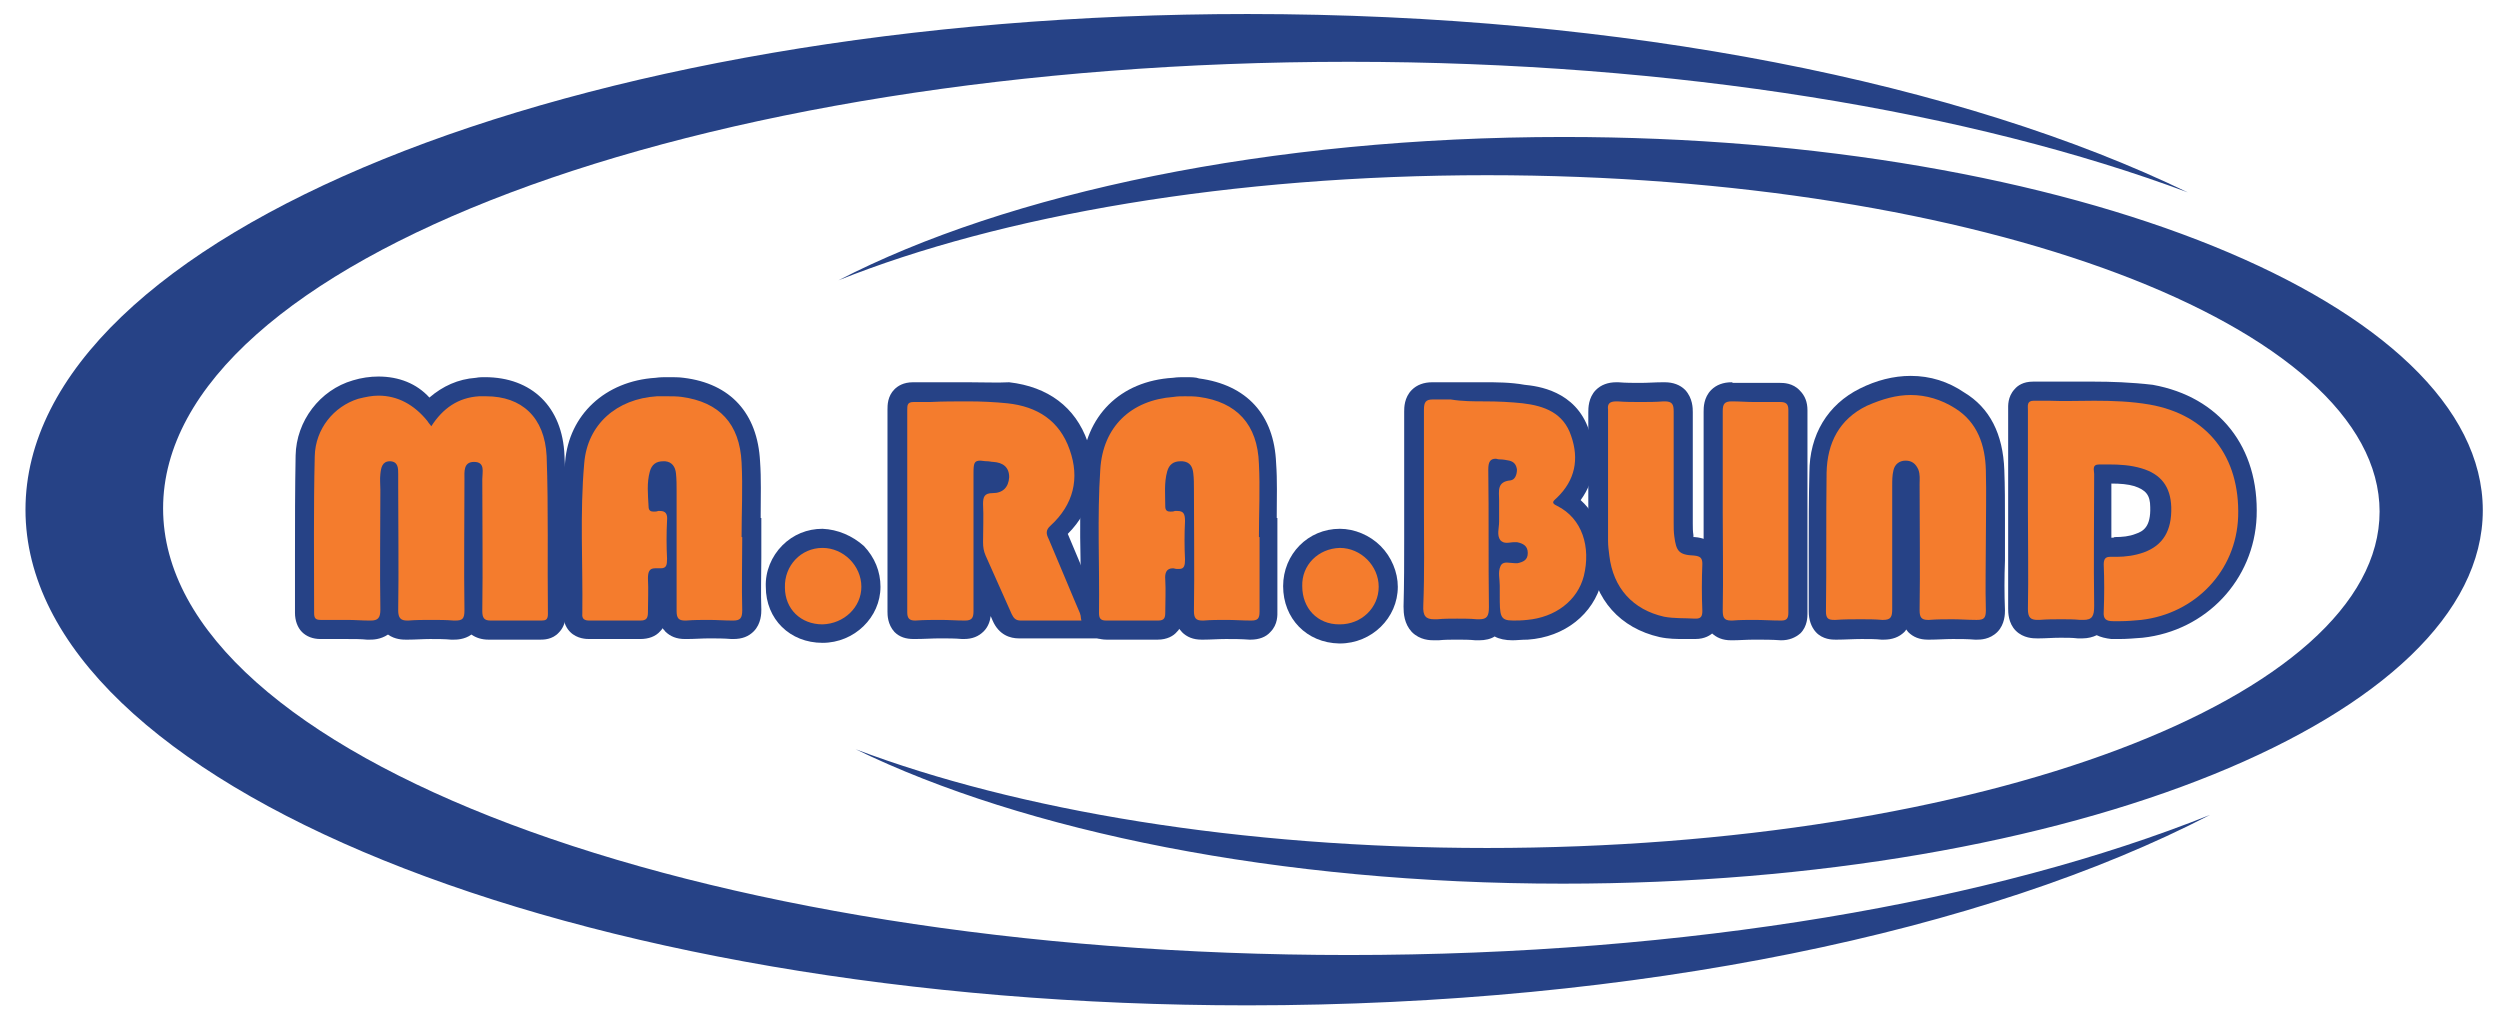 <?xml version="1.0" encoding="utf-8"?>
<!-- Generator: Adobe Illustrator 22.0.1, SVG Export Plug-In . SVG Version: 6.00 Build 0)  -->
<svg version="1.1" id="Livello_1" xmlns="http://www.w3.org/2000/svg" xmlns:xlink="http://www.w3.org/1999/xlink" x="0px" y="0px"
	 viewBox="0 0 392.4 159.2" style="enable-background:new 0 0 392.4 159.2;" xml:space="preserve">
<style type="text/css">
	.st0{fill:#264286;}
	.st1{fill:#F47C2D;}
</style>
<g>
	<path class="st0" d="M211.7,149.9c-102.8,0-186.1-31.4-186.1-70.1S108.9,9.7,211.7,9.7c51.4,0,98,7.9,131.7,20.5
		C308.1,13.1,255.1,2.2,195.8,2.2C89.9,2.2,4,37,4,80s85.9,77.8,191.8,77.8c61.4,0,116-11.7,151.1-29.9
		C313,141.5,265,149.9,211.7,149.9z"/>
</g>
<g>
	<path class="st0" d="M245.4,21.5c-46.2,0-87.3,8.8-113.8,22.5c25.5-10.2,61.7-16.5,101.8-16.5c77.4,0,140.1,23.6,140.1,52.8
		s-62.7,52.8-140.1,52.8c-38.7,0-73.7-5.9-99.1-15.5c26.5,12.9,66.4,21.1,111,21.1c79.8,0,144.4-26.2,144.4-58.6
		S325.1,21.5,245.4,21.5z"/>
</g>
<g>
	<g>
		<path class="st1" d="M71.1,98.9c-1.1-0.1-2.2-0.1-3.4-0.1c-1.1,0-2.3,0-3.5,0.1c-0.1,0-0.2,0-0.3,0c-0.6,0-1.5-0.1-2.1-0.7
			c-0.4-0.4-0.6-0.8-0.7-1.3c-0.1,0.4-0.3,0.9-0.7,1.2c-0.7,0.7-1.6,0.8-2.2,0.8c-0.1,0-0.2,0-0.3,0c-1,0-2.1-0.1-3.3-0.1
			c-1.4,0-2.7,0-4.1,0c0,0,0,0,0,0c-0.4,0-1.3,0-1.9-0.7c-0.6-0.6-0.7-1.4-0.7-1.9c0-3,0-6,0-9c0-5.1,0-10.5,0.1-15.7
			c0.1-4.8,3.3-9.1,7.9-10.4c1.2-0.4,2.4-0.5,3.6-0.5c3.2,0,6,1.3,8.2,3.9c2-2.3,4.4-3.6,7.4-3.8c0.4,0,0.8,0,1.3,0
			c6.6,0,10.7,4,11,10.8c0.2,5.5,0.2,11.2,0.2,16.6c0,2.8,0,5.5,0,8.3c0,0.8-0.2,1.4-0.7,1.8c-0.6,0.6-1.5,0.6-1.9,0.6l-2,0
			c-0.9,0-1.7,0-2.6,0c-1.1,0-2.2,0-3.2,0l-0.2,0c-0.6,0-1.4-0.1-2.1-0.7c-0.3-0.3-0.5-0.8-0.6-1.2c-0.1,0.4-0.3,0.8-0.6,1.1
			c-0.7,0.7-1.5,0.8-2.2,0.8C71.3,98.9,71.2,98.9,71.1,98.9z"/>
		<path class="st0" d="M59.4,62.1c3,0,5.6,1.4,7.7,4c0.1,0.2,0.3,0.4,0.6,0.8c1.8-2.8,4.2-4.5,7.5-4.7c0.4,0,0.8,0,1.1,0
			c5.6,0,9.2,3.3,9.5,9.4c0.3,8.3,0.1,16.5,0.2,24.8c0,0.9-0.4,1-1,1c-0.1,0-0.1,0-0.2,0c-1.4,0-2.9,0-4.3,0c-1.1,0-2.2,0-3.3,0
			c-0.1,0-0.1,0-0.2,0c-1,0-1.3-0.4-1.3-1.5c0.1-6.9,0-13.8,0-20.7c0-1.1,0.5-2.7-1.3-2.7c0,0,0,0,0,0c-1.7,0-1.5,1.6-1.5,2.7
			c0,6.9-0.1,13.7,0,20.6c0,1.3-0.3,1.6-1.4,1.6c-0.1,0-0.2,0-0.3,0c-1.2-0.1-2.3-0.1-3.5-0.1c-1.2,0-2.4,0-3.6,0.1
			c-0.1,0-0.1,0-0.2,0c-1,0-1.4-0.4-1.4-1.6c0.1-6.5,0-13,0-19.5c0-0.7,0-1.3,0-1.9c0-0.9,0-1.9-1.2-2c0,0,0,0-0.1,0
			c-1.2,0-1.4,1-1.5,2c-0.1,0.8,0,1.7,0,2.5c0,6.3-0.1,12.5,0,18.8c0,1.3-0.4,1.7-1.5,1.7c-0.1,0-0.2,0-0.3,0
			c-1.1,0-2.2-0.1-3.4-0.1c-1.4,0-2.7,0-4.1,0c0,0,0,0-0.1,0c-0.8,0-1-0.3-1-1.1c0-8.2-0.1-16.4,0.1-24.6c0.1-4.3,3-7.8,6.8-9
			C57.4,62.3,58.4,62.1,59.4,62.1 M59.4,59.1L59.4,59.1c-1.3,0-2.7,0.2-4,0.6c-5.2,1.5-8.9,6.4-9,11.8c-0.1,5.2-0.1,10.6-0.1,15.7
			c0,3,0,6,0,9c0,1.2,0.4,2.3,1.1,3c0.7,0.7,1.7,1.1,2.9,1.1l0.1,0c1.3,0,2.7,0,4,0c1.2,0,2.3,0,3.2,0.1c0.1,0,0.3,0,0.4,0
			c0.5,0,1.7,0,2.9-0.8c1.1,0.8,2.4,0.8,2.8,0.8c0.1,0,0.2,0,0.3,0c1.2,0,2.4-0.1,3.5-0.1c1.1,0,2.3,0,3.3,0.1c0.1,0,0.3,0,0.4,0
			c0.4,0,1.7,0,2.8-0.8c0.7,0.5,1.6,0.8,2.7,0.8c0.1,0,0.2,0,0.3,0c0.9,0,2,0,3.2,0c0.9,0,1.7,0,2.6,0c0.6,0,1.2,0,1.7,0l0.1,0
			l0.2,0c0.5,0,1.9,0,2.9-1.1c0.5-0.5,1.1-1.4,1.1-2.9c0-2.7,0-5.5,0-8.2c0-5.5,0.1-11.1-0.2-16.7c-0.3-7.6-5.1-12.3-12.5-12.3
			c-0.4,0-0.9,0-1.4,0.1c-2.8,0.2-5.2,1.3-7.3,3.1C65.4,60.2,62.6,59.1,59.4,59.1L59.4,59.1z"/>
	</g>
	<g>
		<path class="st1" d="M107.5,98.9c-0.3,0-1.3,0-2.1-0.7c-0.7-0.7-0.7-1.6-0.7-2.3c0-1.8,0-3.6,0-5.3c-0.3,0.1-0.6,0.2-1.1,0.2
			c-0.2,0-0.3,0-0.5,0c0.1,1,0,2,0,3c0,0.8,0,1.5,0,2.3c0,0.3,0,1.4-0.7,2.1c-0.7,0.7-1.7,0.7-2.1,0.7l-0.1,0c-1.2,0-2.4,0-3.6,0
			c-1.4,0-2.7,0-4.1,0c0,0,0,0,0,0c-0.6,0-1.4-0.1-2.1-0.7c-0.5-0.5-0.7-1.1-0.7-1.9c0-2.7,0-5.4,0-8c-0.1-5.1-0.1-10.4,0.3-15.7
			c0.5-6.7,5.6-11.4,12.8-11.9c0.6,0,1.2-0.1,1.8-0.1c0.9,0,1.6,0,2.4,0.1c6.7,0.9,10.4,4.9,10.7,11.7c0.1,2.7,0.1,5.5,0.1,8.2
			c0,0.7,0,1.4,0,2.1h0.1c0,0,0,3.7,0,4.7c0,2.7,0,5.5,0,8.3c0,0.7,0,1.6-0.7,2.3c-0.7,0.7-1.5,0.8-2.2,0.8l-0.3,0
			c-1.2,0-2.4-0.1-3.6-0.1c-1.2,0-2.4,0-3.6,0.1C107.8,98.9,107.5,98.9,107.5,98.9z M103.6,78.6c0.5,0,0.9,0.1,1.2,0.2l0-1.8
			c0-1,0-1.9-0.1-2.7c0-0.3-0.1-0.4-0.1-0.5c0,0-0.1,0-0.2-0.1c-0.1,0-0.1,0-0.2,0c-0.5,0-0.6,0.1-0.7,0.5c-0.3,1.2-0.3,2.5-0.2,3.9
			c0,0.1,0,0.3,0,0.4C103.4,78.6,103.5,78.6,103.6,78.6z"/>
		<path class="st0" d="M104.8,62.2c0.7,0,1.5,0,2.2,0.1c5.9,0.8,9.1,4.2,9.4,10.3c0.2,3.9,0,7.8,0,11.7c0,0,0.1,0,0.1,0
			c0,3.8-0.1,7.7,0,11.5c0,1.2-0.3,1.6-1.4,1.6c-0.1,0-0.1,0-0.2,0c-1.2,0-2.4-0.1-3.6-0.1c-1.2,0-2.4,0-3.6,0.1c-0.1,0-0.1,0-0.2,0
			c-1,0-1.3-0.4-1.3-1.5c0-6.3,0-12.5,0-18.8c0-0.9,0-1.9-0.1-2.8c-0.1-1-0.6-1.8-1.7-1.9c-0.1,0-0.2,0-0.3,0
			c-1.1,0-1.8,0.5-2.1,1.6c-0.5,1.8-0.3,3.6-0.2,5.5c0,0.7,0.4,0.8,0.8,0.8c0.2,0,0.5,0,0.7-0.1c0.1,0,0.2,0,0.3,0
			c0.9,0,1.2,0.5,1.1,1.5c-0.1,2-0.1,4,0,6c0,1-0.1,1.5-1,1.5c-0.1,0-0.3,0-0.4,0c-0.2,0-0.3,0-0.5,0c-0.9,0-1.1,0.6-1.1,1.6
			c0.1,1.8,0,3.5,0,5.3c0,1-0.3,1.3-1.2,1.3c0,0-0.1,0-0.1,0c-1.2,0-2.4,0-3.7,0c-1.4,0-2.8,0-4.1,0c0,0,0,0-0.1,0
			c-0.7,0-1.2-0.2-1.1-1.1c0.1-7.9-0.4-15.7,0.3-23.6c0.5-6.1,5.1-10.1,11.4-10.5C103.7,62.2,104.2,62.2,104.8,62.2 M104.8,59.2
			c-0.6,0-1.2,0-1.9,0.1c-7.9,0.5-13.6,5.8-14.2,13.2c-0.4,5.3-0.4,10.6-0.3,15.8c0,2.6,0.1,5.3,0,8c0,1.5,0.6,2.4,1.1,2.9
			c1.1,1.1,2.6,1.1,3,1.1l0.1,0c1.4,0,2.7,0,4.1,0c1.3,0,2.5,0,3.6,0l0.2,0c1.3,0,2.4-0.4,3.1-1.2c0.1-0.1,0.3-0.3,0.4-0.5
			c0.1,0.2,0.3,0.3,0.4,0.5c0.8,0.8,1.8,1.2,3.1,1.2c0.1,0,0.2,0,0.3,0c1.2,0,2.4-0.1,3.5-0.1c1.2,0,2.3,0,3.5,0.1
			c0.1,0,0.2,0,0.3,0c1.4,0,2.4-0.4,3.2-1.2c1.2-1.2,1.2-2.9,1.2-3.4c-0.1-2.7,0-5.5,0-8.2c0-1.1,0-2.2,0-3.2v-3l-0.1,0
			c0-0.2,0-0.4,0-0.6c0-2.7,0.1-5.5-0.1-8.3c-0.4-7.5-4.6-12.2-12-13.1C106.6,59.2,105.7,59.2,104.8,59.2L104.8,59.2z"/>
	</g>
	<g>
		<path class="st1" d="M237.5,98.9c-0.6,0-1.9,0-2.8-1c-0.1,0.1-0.1,0.1-0.2,0.2c-0.8,0.8-1.9,0.8-2.2,0.8c-0.2,0-0.3,0-0.5,0
			c-1-0.1-2-0.1-3-0.1c-1,0-2,0-3,0.1c-0.2,0-0.4,0-0.6,0c-0.7,0-1.7-0.1-2.4-0.9c-0.8-0.8-0.9-2-0.8-2.9c0.1-3.6,0.1-7.2,0.1-10.7
			c0-1.4,0-2.9,0-4.3l0-4.2c0-3.7,0-7.6,0-11.4c0-0.7,0.1-1.7,0.7-2.4c0.7-0.8,1.8-0.8,2.1-0.8l0.2,0c0.8,0,1.7,0,2.5,0
			c0.9,0,1.8,0,2.7,0c0.9,0,1.8,0,2.7,0c1.7,0,3.9,0,6.1,0.3c3,0.3,7.2,1.4,8.9,6.1c1.4,4.1,0.7,7.8-2.1,10.8
			c3.7,2.4,5.3,7.1,4,12.2c-1.1,4.5-5.2,7.6-10.3,8C238.9,98.8,238.1,98.9,237.5,98.9C237.5,98.9,237.5,98.9,237.5,98.9z
			 M235.3,87.2c0.3-0.2,0.8-0.3,1.3-0.3c0.3,0,0.5,0,0.8,0.1c0.2,0,0.3,0,0.5,0c0.3-0.1,0.4-0.1,0.5-0.1c0,0,0-0.1,0-0.1
			c-0.1,0-0.2-0.1-0.4-0.1c0,0-0.1,0-0.1,0c-0.2,0-0.3,0-0.5,0c-0.3,0-0.5,0-0.7,0c-0.5,0-1-0.1-1.3-0.3
			C235.3,86.7,235.3,86.9,235.3,87.2z M235.3,74.6c0.4-0.2,0.8-0.4,1.4-0.5c0,0,0-0.1,0-0.1c0-0.1,0-0.1,0-0.1c-0.3,0-0.5,0-0.8-0.1
			c-0.2,0-0.4-0.1-0.6-0.1C235.3,73.7,235.3,74.3,235.3,74.6z"/>
		<path class="st0" d="M233.1,63c2,0,4,0.1,5.9,0.3c3.4,0.4,6.4,1.5,7.6,5.1c1.3,3.7,0.6,7-2.2,9.7c-0.5,0.5-1.1,0.8,0,1.3
			c4,2,5.3,6.5,4.2,11c-1,3.9-4.5,6.5-8.9,6.9c-0.9,0.1-1.6,0.1-2.2,0.1c-2.1,0-2.1-0.7-2.1-4.1c0-0.5,0-0.9,0-1.4
			c0-1-0.3-2.1,0.1-3c0.2-0.5,0.6-0.6,1-0.6c0.4,0,0.9,0.1,1.3,0.1c0.1,0,0.3,0,0.4,0c0.9-0.2,1.6-0.5,1.6-1.6
			c0-1.1-0.7-1.5-1.7-1.7c-0.1,0-0.2,0-0.4,0c-0.4,0-0.8,0.1-1.2,0.1c-0.4,0-0.7-0.1-1-0.4c-0.6-0.8-0.2-1.9-0.2-2.9
			c0-1.1,0-2.2,0-3.4c0-1.4-0.4-2.9,1.8-3.1c0.7-0.1,1-0.9,1-1.7c-0.1-0.7-0.4-1.2-1.2-1.4c-0.5-0.1-1-0.2-1.6-0.2
			c-0.2,0-0.4-0.1-0.5-0.1c-0.9,0-1.2,0.5-1.2,1.7c0.1,7.2,0,14.4,0.1,21.6c0,1.4-0.3,1.9-1.5,1.9c-0.1,0-0.3,0-0.4,0
			c-1-0.1-2.1-0.1-3.1-0.1c-1,0-2.1,0-3.1,0.1c-0.2,0-0.4,0-0.5,0c-1.3,0-1.8-0.5-1.7-2.2c0.2-5,0.1-10,0.1-15.1
			c0-5.2,0-10.4,0-15.6c0-1.2,0.3-1.6,1.4-1.6c0.1,0,0.1,0,0.2,0c0.9,0,1.7,0,2.6,0C229.5,63,231.3,63,233.1,63 M233.1,60
			c-0.9,0-1.8,0-2.8,0c-0.9,0-1.8,0-2.7,0c-0.9,0-1.7,0-2.5,0c-0.1,0-0.2,0-0.3,0c-1.3,0-2.4,0.4-3.2,1.2c-1.2,1.2-1.2,2.8-1.2,3.4
			c0,3.8,0,7.6,0,11.4c0,1.4,0,2.8,0,4.2c0,1.4,0,2.9,0,4.3c0,3.5,0,7.1-0.1,10.7c0,1.1,0.1,2.7,1.3,4c1.3,1.3,2.9,1.3,3.5,1.3
			c0.2,0,0.5,0,0.7,0c1-0.1,1.9-0.1,2.9-0.1c1,0,1.9,0,2.9,0.1c0.2,0,0.4,0,0.6,0c0.9,0,1.8-0.2,2.4-0.6c0.7,0.4,1.7,0.6,2.8,0.6
			c0.7,0,1.4-0.1,2.4-0.1c5.8-0.4,10.3-4,11.6-9.1c1.3-5.1,0-9.8-3.3-12.8c2.3-3.2,2.8-6.9,1.3-11c-2.1-6.2-8.1-6.9-10.1-7.1
			C237.1,60,234.8,60,233.1,60L233.1,60z"/>
	</g>
	<g>
		<path class="st1" d="M265.8,98.8c-0.5,0-1,0-1.5,0c-1.1,0-2.3,0-3.5-0.3c-5.5-1.2-9.1-5.3-9.7-10.9l-0.1-0.6
			c-0.1-0.6-0.1-1.2-0.1-1.9c0-2.5,0-4.9,0-7.4l0-1.3l0-1.4l0-3c0-2.5,0-5,0-7.5c0-0.8,0.1-1.7,0.7-2.4c0.5-0.5,1.2-0.8,2.1-0.8
			c0.1,0,0.2,0,0.2,0c1.2,0,2.4,0.1,3.6,0.1c1.2,0,2.4,0,3.6-0.1l0.2,0c0.9,0,1.6,0.2,2.1,0.8c0.7,0.7,0.8,1.6,0.8,2.4
			c0,4.7,0,9.4,0,14l0,3.5c0,0.6,0,1.3,0.1,2c0.2,1.6,0.2,1.6,1.7,1.7c1.8,0.1,2.7,1.1,2.7,2.9c-0.1,2.2-0.1,4.6,0,7.4
			c0,0.6,0,1.4-0.7,2.1c-0.4,0.5-1.1,0.7-1.8,0.7C266,98.8,265.9,98.8,265.8,98.8z"/>
		<path class="st0" d="M253.7,63c0.1,0,0.1,0,0.2,0c1.2,0.1,2.4,0.1,3.6,0.1c1.2,0,2.4,0,3.6-0.1c0.1,0,0.1,0,0.2,0
			c1.2,0,1.4,0.5,1.4,1.6c0,5.8,0,11.7,0,17.5c0,0.7,0,1.4,0.1,2.1c0.3,2.3,0.7,2.9,3.1,3c1,0.1,1.3,0.4,1.3,1.3
			c-0.1,2.5-0.1,5,0,7.4c0,0.8-0.2,1.2-1,1.2c-0.1,0-0.1,0-0.2,0c-1.6-0.1-3.2,0-4.8-0.3c-4.9-1.1-8-4.5-8.6-9.6
			c-0.1-0.8-0.2-1.5-0.2-2.3c0-3.4,0-6.7,0-10.1c0,0,0,0,0,0c0-3.5,0-7,0-10.5C252.3,63.5,252.5,63,253.7,63 M253.7,60L253.7,60
			c-1.3,0-2.4,0.4-3.2,1.2c-1.2,1.2-1.2,2.9-1.2,3.5c0,2.5,0,5,0,7.5c0,1,0,2,0,2.9v3h0c0,2.4,0,4.7,0,7.1c0,0.7,0.1,1.4,0.2,2.1
			c0,0.2,0,0.4,0.1,0.5c0.7,6.3,4.7,10.8,10.9,12.2c1.4,0.3,2.7,0.3,3.8,0.3c0.5,0,0.9,0,1.4,0c0.1,0,0.2,0,0.4,0
			c1.5,0,2.4-0.6,2.9-1.1c1.1-1.2,1.1-2.7,1.1-3.2c-0.1-2.7-0.1-5.1,0-7.3c0.1-2.6-1.5-4.2-4.1-4.4c-0.1,0-0.2,0-0.2,0
			c0-0.1,0-0.2,0-0.3c-0.1-0.6-0.1-1.2-0.1-1.8l0-3.5c0-4.6,0-9.3,0-14c0-0.6,0-2.2-1.2-3.5c-0.8-0.8-1.9-1.2-3.2-1.2
			c-0.1,0-0.2,0-0.3,0c-1.2,0-2.4,0.1-3.5,0.1c-1.2,0-2.3,0-3.5-0.1C253.9,60,253.8,60,253.7,60L253.7,60z"/>
	</g>
	<g>
		<path class="st1" d="M271.7,98.9c-0.9,0-1.6-0.2-2.1-0.7c-0.8-0.8-0.7-1.9-0.7-2.4c0-3.8,0-7.6,0-11.4l0-4l0-4.2
			c0-3.9,0-7.7,0-11.6c0-0.7,0.1-1.6,0.7-2.3c0.7-0.7,1.8-0.7,2.1-0.7l0.2,0c1.1,0,2.3,0.1,3.4,0.1c1.3,0,2.7,0,4,0l0.1,0
			c0.6,0,1.4,0.1,2.1,0.7c0.7,0.7,0.7,1.7,0.7,2c0,9.8,0,20.2,0,31.9c0,0.6-0.1,1.4-0.7,2c-0.7,0.7-1.6,0.7-1.9,0.7l-0.1,0
			c-1.4,0-2.7-0.1-4.1-0.1c-1.3,0-2.4,0-3.4,0.1C271.9,98.9,271.8,98.9,271.7,98.9z"/>
		<path class="st0" d="M271.8,63c0,0,0.1,0,0.1,0c1.1,0,2.3,0.1,3.4,0.1c1.3,0,2.7,0,4,0c0,0,0.1,0,0.1,0c0.8,0,1.3,0.2,1.3,1.2
			c0,10.6,0,21.3,0,31.9c0,0.9-0.3,1.2-1.1,1.2c0,0-0.1,0-0.1,0c-1.4,0-2.8-0.1-4.1-0.1c-1.2,0-2.3,0-3.5,0.1c-0.1,0-0.1,0-0.2,0
			c-1.2,0-1.3-0.6-1.3-1.7c0.1-5.1,0-10.3,0-15.4c0-5.3,0-10.5,0-15.8C270.4,63.4,270.7,63,271.8,63 M271.8,60L271.8,60
			c-1.3,0-2.4,0.4-3.2,1.2c-1.2,1.2-1.2,2.8-1.2,3.4c0,3.8,0,7.8,0,11.6c0,1.4,0,2.8,0,4.2c0,1.4,0,2.7,0,4.1c0,3.7,0,7.6,0,11.3
			c0,0.7,0,2.3,1.2,3.5c0.8,0.8,1.8,1.2,3.1,1.2c0.1,0,0.2,0,0.3,0c1,0,2.1-0.1,3.4-0.1c1.4,0,2.8,0,4.1,0.1l0.1,0
			c1.2,0,2.2-0.4,3-1.1c1.1-1.1,1.1-2.6,1.1-3.1c0-11.6,0-22,0-31.9c0-1.3-0.4-2.3-1.2-3.1c-1.1-1.2-2.6-1.2-3.1-1.2l-0.2,0
			c-1.2,0-2.6,0-3.9,0c-1.2,0-2.3,0-3.3,0C271.9,60,271.8,60,271.8,60L271.8,60z"/>
	</g>
	<g>
		<path class="st1" d="M151.2,98.9c-1.1,0-2.3-0.1-3.6-0.1c-1.3,0-2.6,0-4,0.1c0,0-0.1,0-0.1,0c-0.3,0-1.3,0-2-0.7
			c-0.6-0.6-0.7-1.5-0.7-2.1c0-10.6,0-21.1,0-31.7c0-0.6,0-1.5,0.7-2.2c0.4-0.4,1.1-0.7,1.8-0.7l0.1,0c0.8,0,1.6,0,2.5,0
			c1,0,2,0,3,0c1,0,2,0,3.1,0c2.5,0,4.5,0.1,6.3,0.3c5.5,0.6,9.3,3.4,11,8.3c1.8,5.2,0.6,9.9-3.4,13.5c0,0-0.1,0.1-0.1,0.1
			c0,0.1,0.1,0.2,0.1,0.3c1.3,3.1,2.6,6.2,3.9,9.4l2.3,5.5l-7.7,0c-1.5,0-2.9,0-4.4,0c0,0,0,0,0,0c-2,0-2.6-1.4-2.8-1.9
			c-1-2.3-2.1-4.7-3.2-7c0,2,0,3.9,0,5.9c0,0.8-0.1,1.6-0.7,2.3c-0.7,0.7-1.7,0.7-2,0.7L151.2,98.9z M154.1,76.1
			c0.6-0.2,1.2-0.2,1.4-0.2c0,0,0,0,0,0c0.8,0,1.1-0.3,1.1-1.1c0-0.4,0-0.8-1.1-0.9c-0.1,0-0.3,0-0.4-0.1c-0.1,0-0.3,0-0.4-0.1
			c-0.2,0-0.4,0-0.6,0C154.1,73.9,154.1,76.1,154.1,76.1z"/>
		<path class="st0" d="M152,63c2,0,4.1,0.1,6.1,0.3c4.7,0.5,8.2,2.7,9.8,7.3c1.6,4.5,0.6,8.6-3,11.9c-0.8,0.7-0.7,1.3-0.3,2.1
			c1.8,4.2,3.5,8.4,5.4,12.8c-1.9,0-3.7,0-5.4,0c-1.5,0-2.9,0-4.4,0c0,0,0,0,0,0c-0.8,0-1.1-0.4-1.4-1c-1.4-3.1-2.7-6.1-4.1-9.2
			c-0.3-0.7-0.4-1.3-0.4-2.1c0-2,0.1-4,0-6c0-1.1,0.2-1.7,1.5-1.7c0,0,0,0,0,0c0,0,0,0,0,0c1.6,0,2.5-0.9,2.6-2.5
			c0-1.6-1-2.3-2.5-2.4c-0.3,0-0.6-0.1-0.9-0.1c-0.5,0-0.9-0.1-1.1-0.1c-1,0-1.1,0.4-1.1,2c0,7.2,0,14.4,0,21.6c0,1-0.2,1.5-1.3,1.5
			c-0.1,0-0.1,0-0.2,0c-1.2,0-2.4-0.1-3.6-0.1c-1.3,0-2.7,0-4,0.1c0,0-0.1,0-0.1,0c-0.9,0-1.2-0.4-1.2-1.3c0-10.6,0-21.1,0-31.7
			c0-0.8,0-1.3,1-1.3c0,0,0.1,0,0.1,0c0.8,0,1.7,0,2.5,0C147.9,63,150,63,152,63 M152,60c-1,0-2.1,0-3.1,0c-1,0-2,0-3,0
			c-0.9,0-1.7,0-2.4,0c-0.1,0-0.1,0-0.2,0c-1.5,0-2.4,0.6-2.9,1.1c-1.1,1.1-1.1,2.5-1.1,3.2c0,10.7,0,21.2,0,31.7c0,0.5,0,2,1.1,3.2
			c0.8,0.8,1.8,1.1,3,1.1l0.2,0c1.5,0,2.7-0.1,3.9-0.1c1.3,0,2.4,0,3.5,0.1c0.1,0,0.2,0,0.3,0c1.3,0,2.3-0.4,3.1-1.2
			c0.7-0.7,1-1.6,1.1-2.4c0.1,0.2,0.2,0.5,0.3,0.7c1,2.3,2.8,2.8,4.1,2.8h0l0.1,0c1.3,0,2.6,0,4.4,0c0.9,0,1.7,0,2.6,0
			c0.9,0,1.9,0,2.8,0h4.5l-1.7-4.2l-1.4-3.5c-1.2-3-2.4-5.9-3.6-8.7c3.9-3.9,5-9,3.1-14.5c-1.9-5.4-6.2-8.6-12.3-9.3
			C156.5,60.1,154.6,60,152,60L152,60z"/>
	</g>
	<g>
		<path class="st1" d="M188.7,98.9c-0.3,0-1.4,0-2.1-0.7c-0.7-0.7-0.7-1.6-0.7-2.3c0-1.8,0-3.5,0-5.3c-0.3,0.1-0.6,0.2-1,0.2
			c-0.2,0-0.4,0-0.7-0.1c0,0.1,0,0.1,0,0.2c0.1,1,0,2.1,0,3.1c0,0.7,0,1.4,0,2.1c0,0.4,0,1.4-0.7,2.1c-0.5,0.5-1.1,0.7-1.9,0.7
			l-0.1,0c-1.3,0-2.6,0-3.9,0c-1.3,0-2.7,0-4,0c0,0-0.1,0-0.1,0c-0.3,0-1.2,0-1.9-0.7c-0.6-0.6-0.7-1.5-0.7-2.1c0-2.8,0-5.6,0-8.3
			c0-4.7-0.1-9.5,0.2-14.3c0.5-7.4,5.4-12.3,12.9-12.8c0.6,0,1.2-0.1,1.8-0.1c0.9,0,1.6,0,2.4,0.1c6.7,0.9,10.5,5,10.8,11.9
			c0.1,2.7,0.1,5.4,0.1,8c0,0.7,0,1.4,0,2.1l0.1,1.4l0,3.2c0,2.8,0,5.6,0,8.5c0,0.6-0.1,1.5-0.7,2.2c-0.6,0.6-1.5,0.7-2,0.7l-0.2,0
			c-1.2,0-2.5-0.1-3.7-0.1c-1.2,0-2.4,0-3.6,0.1C189,98.9,188.7,98.9,188.7,98.9z M184.7,78.6c0.5,0,0.9,0.1,1.2,0.2l0-2.1
			c0-0.9,0-1.7-0.1-2.3c0-0.4-0.1-0.5-0.1-0.5l0,0c0,0-0.1,0-0.2-0.1c-0.1,0-0.1,0-0.2,0c-0.5,0-0.6,0.1-0.7,0.5
			c-0.4,1.3-0.3,2.8-0.3,4.3l0,0C184.5,78.6,184.6,78.6,184.7,78.6z"/>
		<path class="st0" d="M186,62.2c0.7,0,1.5,0,2.2,0.1c5.9,0.8,9.2,4.3,9.4,10.5c0.2,3.8,0,7.7,0,11.5c0,0,0.1,0,0.1,0
			c0,3.9,0,7.8,0,11.7c0,1.1-0.3,1.4-1.3,1.4c0,0-0.1,0-0.1,0c-1.3,0-2.5-0.1-3.8-0.1c-1.2,0-2.4,0-3.6,0.1c-0.1,0-0.1,0-0.2,0
			c-1,0-1.3-0.4-1.3-1.5c0.1-6.4,0-12.8,0-19.1c0-0.8,0-1.7-0.1-2.5c-0.1-1-0.5-1.8-1.7-1.9c-0.1,0-0.2,0-0.3,0
			c-1.1,0-1.8,0.5-2.1,1.6c-0.5,1.8-0.3,3.6-0.3,5.5c0,0.7,0.4,0.8,0.8,0.8c0.2,0,0.5,0,0.7-0.1c0.1,0,0.3,0,0.4,0
			c1,0,1.2,0.5,1.2,1.6c-0.1,2-0.1,4,0,6c0,0.9-0.1,1.5-0.9,1.5c-0.1,0-0.3,0-0.4,0c-0.2,0-0.4-0.1-0.6-0.1c-1,0-1.3,0.7-1.2,1.8
			c0.1,1.7,0,3.4,0,5.1c0,0.8-0.1,1.3-1.1,1.3c0,0,0,0-0.1,0c-1.3,0-2.6,0-3.9,0c-1.4,0-2.7,0-4.1,0c0,0,0,0-0.1,0
			c-0.9,0-1.1-0.4-1.1-1.2c0.1-7.5-0.3-15,0.2-22.5c0.4-6.7,4.8-10.9,11.5-11.4C184.8,62.2,185.4,62.2,186,62.2 M186,59.2
			c-0.6,0-1.2,0-1.9,0.1c-8.3,0.5-13.8,6-14.3,14.2c-0.3,4.8-0.3,9.7-0.2,14.4c0,2.7,0.1,5.5,0,8.2c0,0.5,0,2,1.1,3.1
			c0.8,0.8,1.8,1.2,3,1.2l0.1,0c1.4,0,2.7,0,4,0c1.3,0,2.6,0,3.8,0l0.1,0c1.5,0,2.5-0.6,3-1.2c0.2-0.2,0.3-0.3,0.4-0.5
			c0.1,0.2,0.3,0.3,0.4,0.5c0.8,0.8,1.8,1.2,3.1,1.2c0.1,0,0.2,0,0.3,0c1.1,0,2.3-0.1,3.5-0.1c1.2,0,2.4,0,3.7,0.1
			c0.1,0,0.2,0,0.2,0c1.3,0,2.4-0.4,3.1-1.2c1.2-1.2,1.1-2.7,1.1-3.3c0-2.8,0-5.7,0-8.4c0-1.1,0-2.1,0-3.2v-3l-0.1,0
			c0-0.2,0-0.4,0-0.5c0-2.6,0.1-5.4-0.1-8.1c-0.3-7.6-4.6-12.3-12.1-13.3C187.7,59.2,186.9,59.2,186,59.2L186,59.2z"/>
	</g>
	<g>
		<path class="st1" d="M332.6,99c-0.4,0-0.8,0-1.2,0c-1.2-0.1-1.9-0.4-2.3-0.9c-0.6,0.5-1.3,0.8-2.3,0.8c-0.2,0-0.4,0-0.6,0
			c-0.9-0.1-1.8-0.1-2.8-0.1c-1.2,0-2.4,0-3.4,0.1c-0.1,0-0.3,0-0.4,0c-0.6,0-1.5-0.1-2.2-0.8c-0.7-0.7-0.8-1.8-0.8-2.5
			c0.1-3.8,0.1-7.6,0-11.3c0-1.4,0-2.9,0-4.3v-3.5c0-4,0-8.1,0-12.1c0-0.1,0-0.1,0-0.2c0-0.5-0.1-1.4,0.6-2c0.4-0.5,1-0.7,1.8-0.7
			l0.1,0c0.8,0,1.6,0,2.4,0c1.2,0,2.4,0,3.5,0c1.2,0,2.4,0,3.6,0c2.5,0,5.7,0.1,8.9,0.7c9.9,1.8,15.5,8.9,15.1,19.2
			c-0.4,9.2-7.3,16.6-16.6,17.6C334.9,99,333.7,99,332.6,99z M329.9,77.8c0,2.7,0,5.5,0,8.2c0.3-0.1,0.7-0.2,1.1-0.2
			c0.1,0,0.2,0,0.3,0c0.2,0,0.5,0,0.7,0c1.3,0,2.6-0.2,3.8-0.6c2.4-0.8,3.4-2.6,3.3-5.7c-0.1-2.6-1.1-4-3.6-4.7
			c-1.6-0.5-3.2-0.5-4.7-0.5l-0.9,0C330,74.4,329.9,77.8,329.9,77.8z"/>
		<path class="st0" d="M328.7,62.9c2.9,0,5.8,0.1,8.7,0.6c9.1,1.6,14.2,8.2,13.9,17.6c-0.3,8.5-6.7,15.2-15.2,16.2
			c-1.1,0.1-2.2,0.2-3.3,0.2c-0.4,0-0.8,0-1.1,0c-1.1,0-1.6-0.3-1.5-1.5c0.1-2.5,0.1-5,0-7.4c0-0.9,0.3-1.2,1-1.2c0.1,0,0.1,0,0.2,0
			c0.3,0,0.5,0,0.8,0c1.4,0,2.9-0.2,4.3-0.7c3-1.1,4.4-3.4,4.3-7.1c-0.1-3.2-1.6-5.2-4.7-6.1c-1.7-0.5-3.4-0.6-5.1-0.6
			c-0.5,0-1,0-1.5,0c-1.2,0-0.8,0.9-0.8,1.5c0,6.9-0.1,13.8,0,20.7c0,1.6-0.3,2.2-1.7,2.2c-0.2,0-0.3,0-0.5,0
			c-1-0.1-1.9-0.1-2.9-0.1c-1.2,0-2.3,0-3.5,0.1c-0.1,0-0.2,0-0.3,0c-1.1,0-1.5-0.4-1.5-1.7c0.1-5.2,0-10.4,0-15.6
			c0-5.2,0-10.4,0-15.6c0-0.7-0.2-1.5,0.9-1.5c0,0,0,0,0.1,0c0.8,0,1.6,0,2.4,0C323.9,63,326.3,62.9,328.7,62.9 M328.7,59.9
			c-1.2,0-2.4,0-3.6,0c-1.2,0-2.3,0-3.5,0c-0.9,0-1.6,0-2.3,0l-0.2,0c-1.5,0-2.4,0.6-2.9,1.2c-1.1,1.2-1,2.6-1,3.2c0,0,0,0.1,0,0.1
			c0,3.9,0,7.8,0,11.7l0,3.9c0,1.4,0,2.9,0,4.3c0,3.7,0,7.5,0,11.2c0,0.6,0,2.3,1.2,3.5c1.2,1.2,2.8,1.2,3.3,1.2c0.1,0,0.3,0,0.4,0
			c1,0,2.1-0.1,3.3-0.1c1,0,1.9,0,2.7,0.1c0.3,0,0.5,0,0.8,0c0.8,0,1.6-0.2,2.2-0.5c0.6,0.3,1.4,0.5,2.3,0.6c0.4,0,0.8,0,1.3,0
			c1.1,0,2.3-0.1,3.6-0.2c10-1.1,17.5-9.1,17.9-19c0.4-10.9-5.8-18.8-16.3-20.7C334.5,60,331.2,59.9,328.7,59.9L328.7,59.9z
			 M331.4,84.4c0-2.2,0-4.4,0-6.6l0-1.9c1.4,0,2.6,0.1,3.6,0.4c1.8,0.6,2.5,1.4,2.5,3.3c0.1,3.1-1.1,3.8-2.3,4.2
			c-1,0.4-2.1,0.5-3.3,0.5C331.8,84.4,331.6,84.4,331.4,84.4L331.4,84.4z"/>
	</g>
	<g>
		<path class="st1" d="M295.6,98.9c-1,0-2-0.1-3.2-0.1c-1.3,0-2.6,0-4,0.1l-0.2,0c-0.4,0-1.4,0-2.1-0.7c-0.7-0.7-0.7-1.5-0.7-2.1
			c0-3.3,0-6.6,0-9.9c0-3.9,0-7.9,0.1-11.9c0.1-5.5,2.5-9.6,7.1-11.9c2.4-1.2,4.9-1.8,7.3-1.8c2.7,0,5.4,0.8,7.8,2.3
			c3.5,2.2,5.3,5.8,5.5,11c0.1,2.6,0.1,5.2,0.1,7.7c0,0.7,0,1.3,0,2l0,1.3c0,1,0,2.1,0,3.1c0,2.6,0,5.2,0,7.9c0,0.7,0,1.6-0.7,2.3
			c-0.7,0.7-1.5,0.8-2.1,0.8c-0.1,0-0.2,0-0.3,0c-1.1,0-2.3-0.1-3.5-0.1c-1.2,0-2.4,0-3.6,0.1c0,0-0.2,0-0.2,0c-0.3,0-1.3,0-2.1-0.7
			c-0.7-0.7-0.7-1.6-0.7-2.3c0-5.4,0-10.9,0-16.2l0-3.6l0-0.4c0-0.5,0-1-0.1-1.4c-0.1-0.4-0.2-0.4-0.6-0.4c-0.4,0-0.4,0.1-0.5,0.3
			c-0.1,0.6-0.2,1.4-0.2,2.1l0,2.6c0,5.5,0,11.1,0,16.7c0,0.8-0.1,1.8-0.8,2.5c-0.7,0.8-1.8,0.8-2.1,0.8
			C295.8,98.9,295.7,98.9,295.6,98.9z"/>
		<path class="st0" d="M299.9,62c2.4,0,4.8,0.7,7,2.1c3.5,2.2,4.7,5.8,4.8,9.7c0.1,3.7,0,7.3,0,11c0,0,0,0,0,0c0,3.7-0.1,7.3,0,11
			c0,1.2-0.3,1.5-1.4,1.5c-0.1,0-0.1,0-0.2,0c-1.2,0-2.4-0.1-3.6-0.1c-1.2,0-2.5,0-3.7,0.1c-0.1,0-0.1,0-0.2,0c-1,0-1.3-0.4-1.3-1.5
			c0.1-6.6,0-13.2,0-19.8c0-0.8,0.1-1.5-0.2-2.3c-0.4-0.9-1-1.4-2-1.4c0,0,0,0,0,0c-1,0-1.7,0.6-1.9,1.5c-0.2,0.8-0.2,1.6-0.2,2.5
			c0,6.4,0,12.9,0,19.3c0,1.2-0.2,1.7-1.4,1.7c-0.1,0-0.2,0-0.2,0c-1.1-0.1-2.2-0.1-3.3-0.1c-1.3,0-2.7,0-4,0.1c-0.1,0-0.1,0-0.2,0
			c-0.9,0-1.3-0.2-1.3-1.3c0.1-7.3,0-14.5,0.1-21.8c0.1-4.7,2-8.4,6.3-10.5C295.5,62.6,297.7,62,299.9,62 M299.9,59L299.9,59
			c-2.7,0-5.4,0.7-8,2c-5,2.5-7.9,7.2-7.9,13.2c-0.1,4-0.1,8-0.1,11.9c0,3.2,0,6.6,0,9.9c0,1.3,0.4,2.4,1.1,3.2
			c1.1,1.2,2.6,1.2,3.1,1.2c0.1,0,0.2,0,0.2,0c1.3,0,2.6-0.1,3.9-0.1c1.2,0,2.2,0,3.1,0.1c0.1,0,0.3,0,0.4,0c1.3,0,2.4-0.4,3.2-1.2
			c0.1-0.1,0.2-0.2,0.3-0.4c0.1,0.1,0.2,0.3,0.3,0.4c0.8,0.8,1.8,1.2,3.1,1.2c0.1,0,0.2,0,0.3,0c1.2,0,2.4-0.1,3.6-0.1
			c1.2,0,2.3,0,3.5,0.1c0.1,0,0.2,0,0.3,0c0.5,0,2,0,3.2-1.2c1.2-1.2,1.2-2.9,1.2-3.4c-0.1-2.6-0.1-5.2,0-7.8c0-1,0-2.1,0-3.1v-3h0
			c0-0.1,0-0.2,0-0.3c0-2.5,0-5.2-0.1-7.8c-0.2-5.7-2.3-9.8-6.3-12.2C305.8,59.9,303,59,299.9,59L299.9,59z"/>
	</g>
	<g>
		<path class="st1" d="M210.1,99.5c-4.3,0-7.3-3.2-7.3-7.5c0-4.2,3.3-7.5,7.4-7.5c0,0,0,0,0,0c2,0,4,0.8,5.4,2.3
			c1.4,1.4,2.2,3.4,2.2,5.3C217.8,96.2,214.4,99.5,210.1,99.5L210.1,99.5z"/>
		<path class="st0" d="M210.3,86c3.3,0,6.1,2.8,6.1,6.1c0,3.3-2.7,5.9-6.1,5.9c0,0,0,0-0.1,0c-3.4,0-5.8-2.5-5.8-6
			C204.3,88.7,206.9,86.1,210.3,86C210.2,86,210.3,86,210.3,86 M210.3,83L210.3,83L210.3,83c-5,0-8.9,4-8.9,9c0,5.1,3.7,8.9,8.8,9
			l0.1,0c5,0,9.1-4,9.1-8.9c0-2.3-1-4.7-2.7-6.4C215,84,212.6,83,210.3,83L210.3,83z"/>
	</g>
	<g>
		<path class="st1" d="M129,99.5c-4.3,0-7.4-3.1-7.4-7.3c0-2.1,0.8-4,2.2-5.5c1.4-1.4,3.2-2.2,5.2-2.2c2,0,4,0.8,5.4,2.3
			c1.4,1.5,2.2,3.4,2.2,5.3C136.6,96.2,133.2,99.5,129,99.5L129,99.5z"/>
		<path class="st0" d="M129.1,86C129.1,86,129.1,86,129.1,86c3.3,0,6.1,2.8,6.1,6.1c0,3.2-2.7,5.8-6.1,5.9c0,0,0,0,0,0
			c-3.4,0-5.9-2.4-5.9-5.8C123.1,88.8,125.7,86,129.1,86 M129.1,83c-2.4,0-4.6,0.9-6.3,2.6c-1.7,1.7-2.7,4.1-2.6,6.5
			c0,5.1,3.8,8.8,8.9,8.8c5,0,9.1-4,9.1-8.8c0-2.4-0.9-4.6-2.6-6.4C133.8,84.1,131.5,83.1,129.1,83L129.1,83L129.1,83L129.1,83z"/>
	</g>
</g>
</svg>

